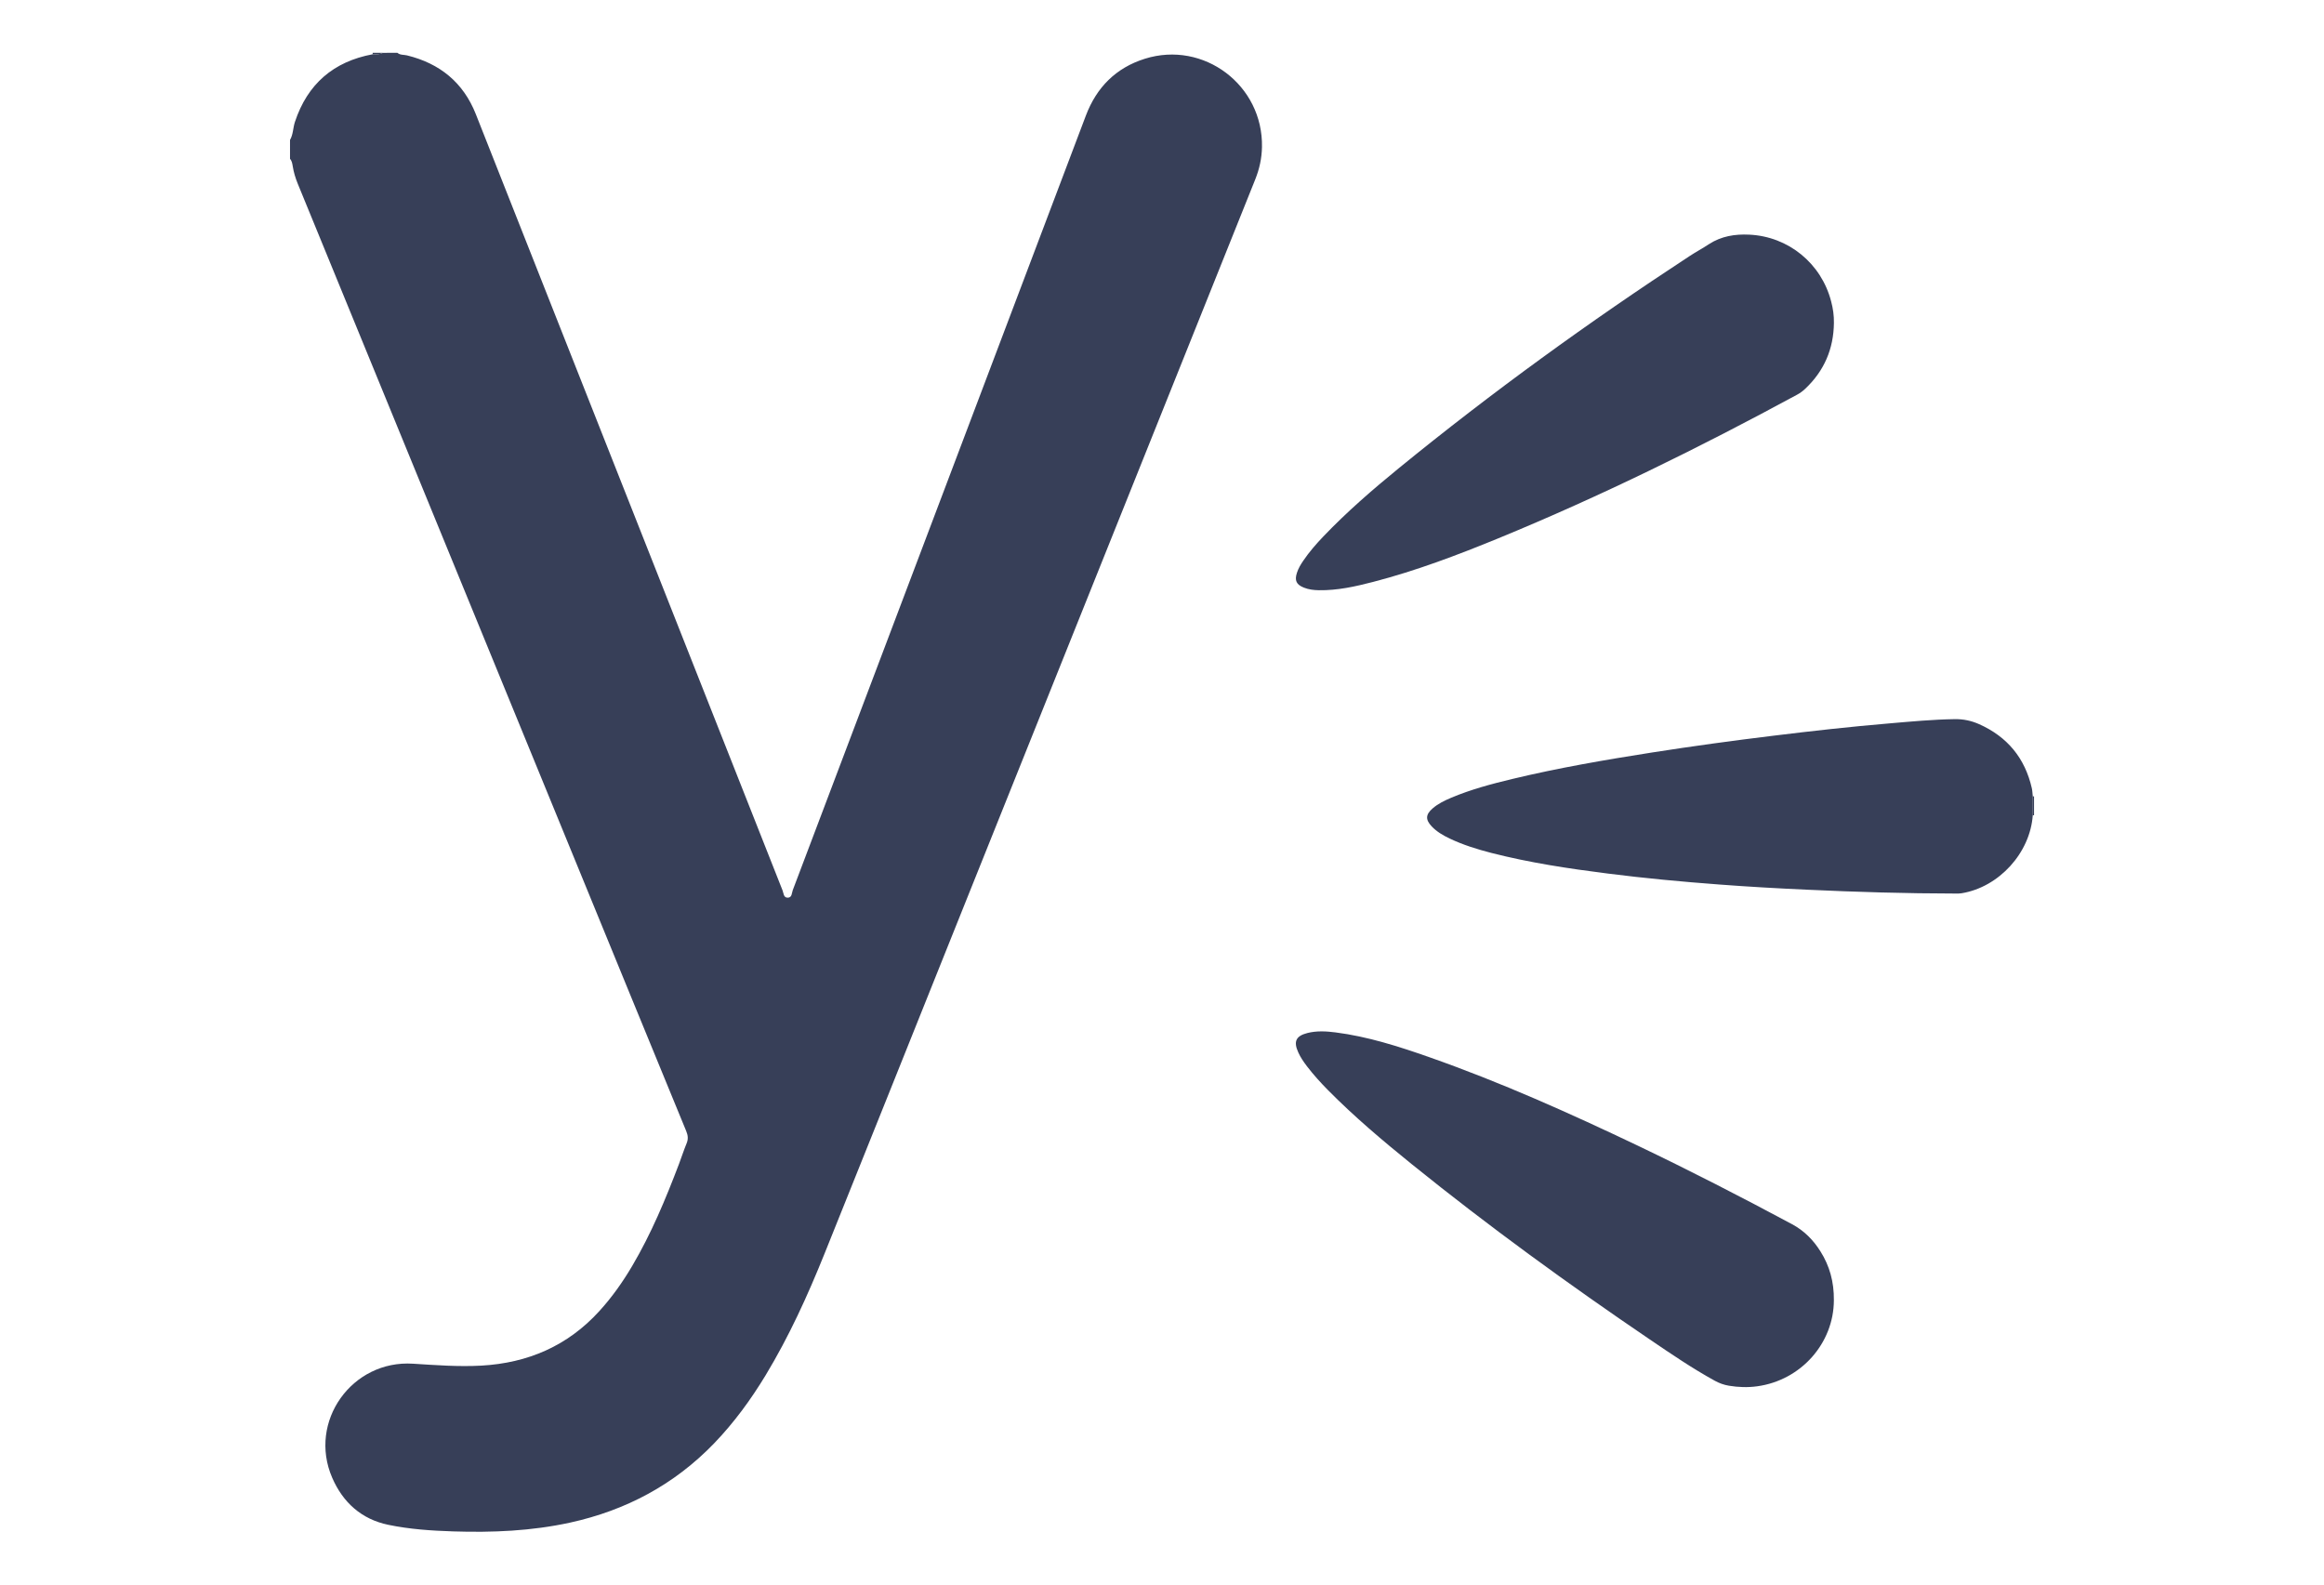 <?xml version="1.0" encoding="utf-8"?>
<!-- Generator: Adobe Illustrator 16.0.0, SVG Export Plug-In . SVG Version: 6.00 Build 0)  -->
<!DOCTYPE svg PUBLIC "-//W3C//DTD SVG 1.1//EN" "http://www.w3.org/Graphics/SVG/1.1/DTD/svg11.dtd">
<svg version="1.1" id="Layer_1" xmlns="http://www.w3.org/2000/svg" xmlns:xlink="http://www.w3.org/1999/xlink" x="0px" y="0px"
	 width="110px" height="75px" viewBox="0 0 110 75" enable-background="new 0 0 110 75" xml:space="preserve">
<g>
	<path fill-rule="evenodd" clip-rule="evenodd" fill="#373F58" d="M18.81,2.5c0.131,0.113,0.301,0.085,0.452,0.121
		c1.555,0.38,2.667,1.283,3.259,2.78c4.841,12.248,9.678,24.498,14.52,36.746c0.05,0.127,0.042,0.334,0.232,0.341
		c0.221,0.007,0.199-0.22,0.25-0.355c4.628-12.22,9.252-24.44,13.874-36.663c0.507-1.338,1.423-2.26,2.79-2.689
		c2.788-0.876,5.604,1.254,5.545,4.179c-0.01,0.533-0.121,1.04-0.32,1.535c-4.783,11.927-9.564,23.854-14.345,35.781
		c-2.014,5.024-4.023,10.05-6.044,15.07c-0.795,1.977-1.678,3.915-2.782,5.742c-0.703,1.16-1.498,2.248-2.44,3.227
		c-1.886,1.955-4.173,3.172-6.818,3.752c-1.825,0.398-3.673,0.476-5.534,0.416c-1.032-0.033-2.062-0.102-3.071-0.312
		c-1.263-0.262-2.146-1.053-2.655-2.229c-1.152-2.658,0.936-5.584,3.83-5.396c1.074,0.068,2.149,0.15,3.228,0.091
		c2.201-0.123,4.087-0.933,5.585-2.579c0.597-0.654,1.105-1.373,1.555-2.135c0.906-1.534,1.586-3.172,2.217-4.831
		c0.121-0.32,0.226-0.649,0.357-0.966c0.089-0.207,0.07-0.386-0.015-0.59c-0.86-2.084-1.713-4.17-2.57-6.256
		c-5.272-12.863-10.546-25.729-15.82-38.592c-0.108-0.266-0.19-0.539-0.235-0.823c-0.021-0.122-0.038-0.249-0.128-0.347
		c0-0.299,0-0.596,0-0.894C13.88,6.36,13.867,6.05,13.96,5.769c0.595-1.795,1.825-2.855,3.68-3.201
		c0.165,0.009,0.329,0.015,0.481-0.067C18.351,2.5,18.582,2.5,18.81,2.5z"/>
	<path fill-rule="evenodd" clip-rule="evenodd" fill="#373F58" d="M96.275,38.586c-0.02,0.004-0.039,0.005-0.061,0.004
		c0-0.3,0-0.6,0-0.9c0.021,0.001,0.041,0.002,0.061,0.004C96.275,37.99,96.275,38.289,96.275,38.586z"/>
	<path fill-rule="evenodd" clip-rule="evenodd" fill="#373F58" d="M17.64,2.567c0-0.023,0-0.045,0-0.067c0.163,0,0.322,0,0.481,0
		C17.969,2.583,17.805,2.577,17.64,2.567z"/>
	<path fill-rule="evenodd" clip-rule="evenodd" fill="#373F58" d="M86.803,15.285c-0.014,1.23-0.461,2.272-1.359,3.117
		c-0.117,0.111-0.244,0.205-0.387,0.281c-4.602,2.494-9.293,4.805-14.135,6.795c-1.939,0.795-3.896,1.537-5.928,2.064
		c-0.842,0.219-1.689,0.408-2.57,0.394c-0.242-0.004-0.48-0.032-0.705-0.122c-0.359-0.141-0.453-0.336-0.332-0.703
		c0.066-0.209,0.18-0.396,0.303-0.576c0.277-0.408,0.6-0.779,0.941-1.137c1.117-1.17,2.338-2.227,3.59-3.248
		c4.406-3.594,9.006-6.926,13.762-10.037c0.297-0.195,0.611-0.361,0.906-0.557c0.584-0.38,1.232-0.482,1.906-0.45
		c1.854,0.086,3.412,1.36,3.877,3.159C86.762,14.6,86.809,14.938,86.803,15.285z"/>
	<path fill-rule="evenodd" clip-rule="evenodd" fill="#373F58" d="M86.801,61.546c-0.006,2.026-1.551,3.784-3.629,4.069
		c-0.451,0.062-0.891,0.046-1.336-0.027c-0.236-0.039-0.461-0.119-0.674-0.237c-1.066-0.586-2.068-1.271-3.072-1.952
		c-3.859-2.62-7.629-5.358-11.258-8.288c-1.381-1.116-2.738-2.261-3.988-3.527c-0.346-0.351-0.676-0.716-0.977-1.108
		c-0.16-0.209-0.311-0.427-0.418-0.667c-0.234-0.515-0.111-0.776,0.434-0.915c0.439-0.111,0.887-0.086,1.33-0.029
		c1.529,0.196,2.992,0.665,4.439,1.173c3.383,1.188,6.65,2.653,9.885,4.196c2.459,1.175,4.881,2.42,7.281,3.707
		c0.578,0.311,1.008,0.748,1.348,1.289C86.596,59.913,86.811,60.664,86.801,61.546z"/>
	<path fill-rule="evenodd" clip-rule="evenodd" fill="#373F58" d="M96.215,37.689c0,0.301,0,0.601,0,0.9
		c-0.123,1.779-1.598,3.398-3.361,3.689c-0.088,0.016-0.18,0.015-0.273,0.015c-2.359-0.003-4.719-0.073-7.074-0.183
		c-1.385-0.062-2.768-0.141-4.15-0.246c-1.756-0.132-3.512-0.295-5.262-0.518c-1.85-0.234-3.695-0.512-5.504-0.975
		c-0.678-0.175-1.344-0.381-1.977-0.683c-0.311-0.149-0.609-0.319-0.85-0.575c-0.301-0.32-0.287-0.559,0.041-0.846
		c0.262-0.229,0.572-0.377,0.889-0.511c0.932-0.392,1.904-0.651,2.885-0.886c2.182-0.524,4.391-0.904,6.607-1.252
		c1.91-0.299,3.826-0.561,5.746-0.795c1.828-0.225,3.66-0.429,5.498-0.584c1.025-0.088,2.053-0.185,3.084-0.201
		c0.41-0.008,0.797,0.074,1.166,0.239c1.334,0.596,2.168,1.607,2.492,3.035C96.199,37.438,96.201,37.565,96.215,37.689z"/>
</g>
</svg>
